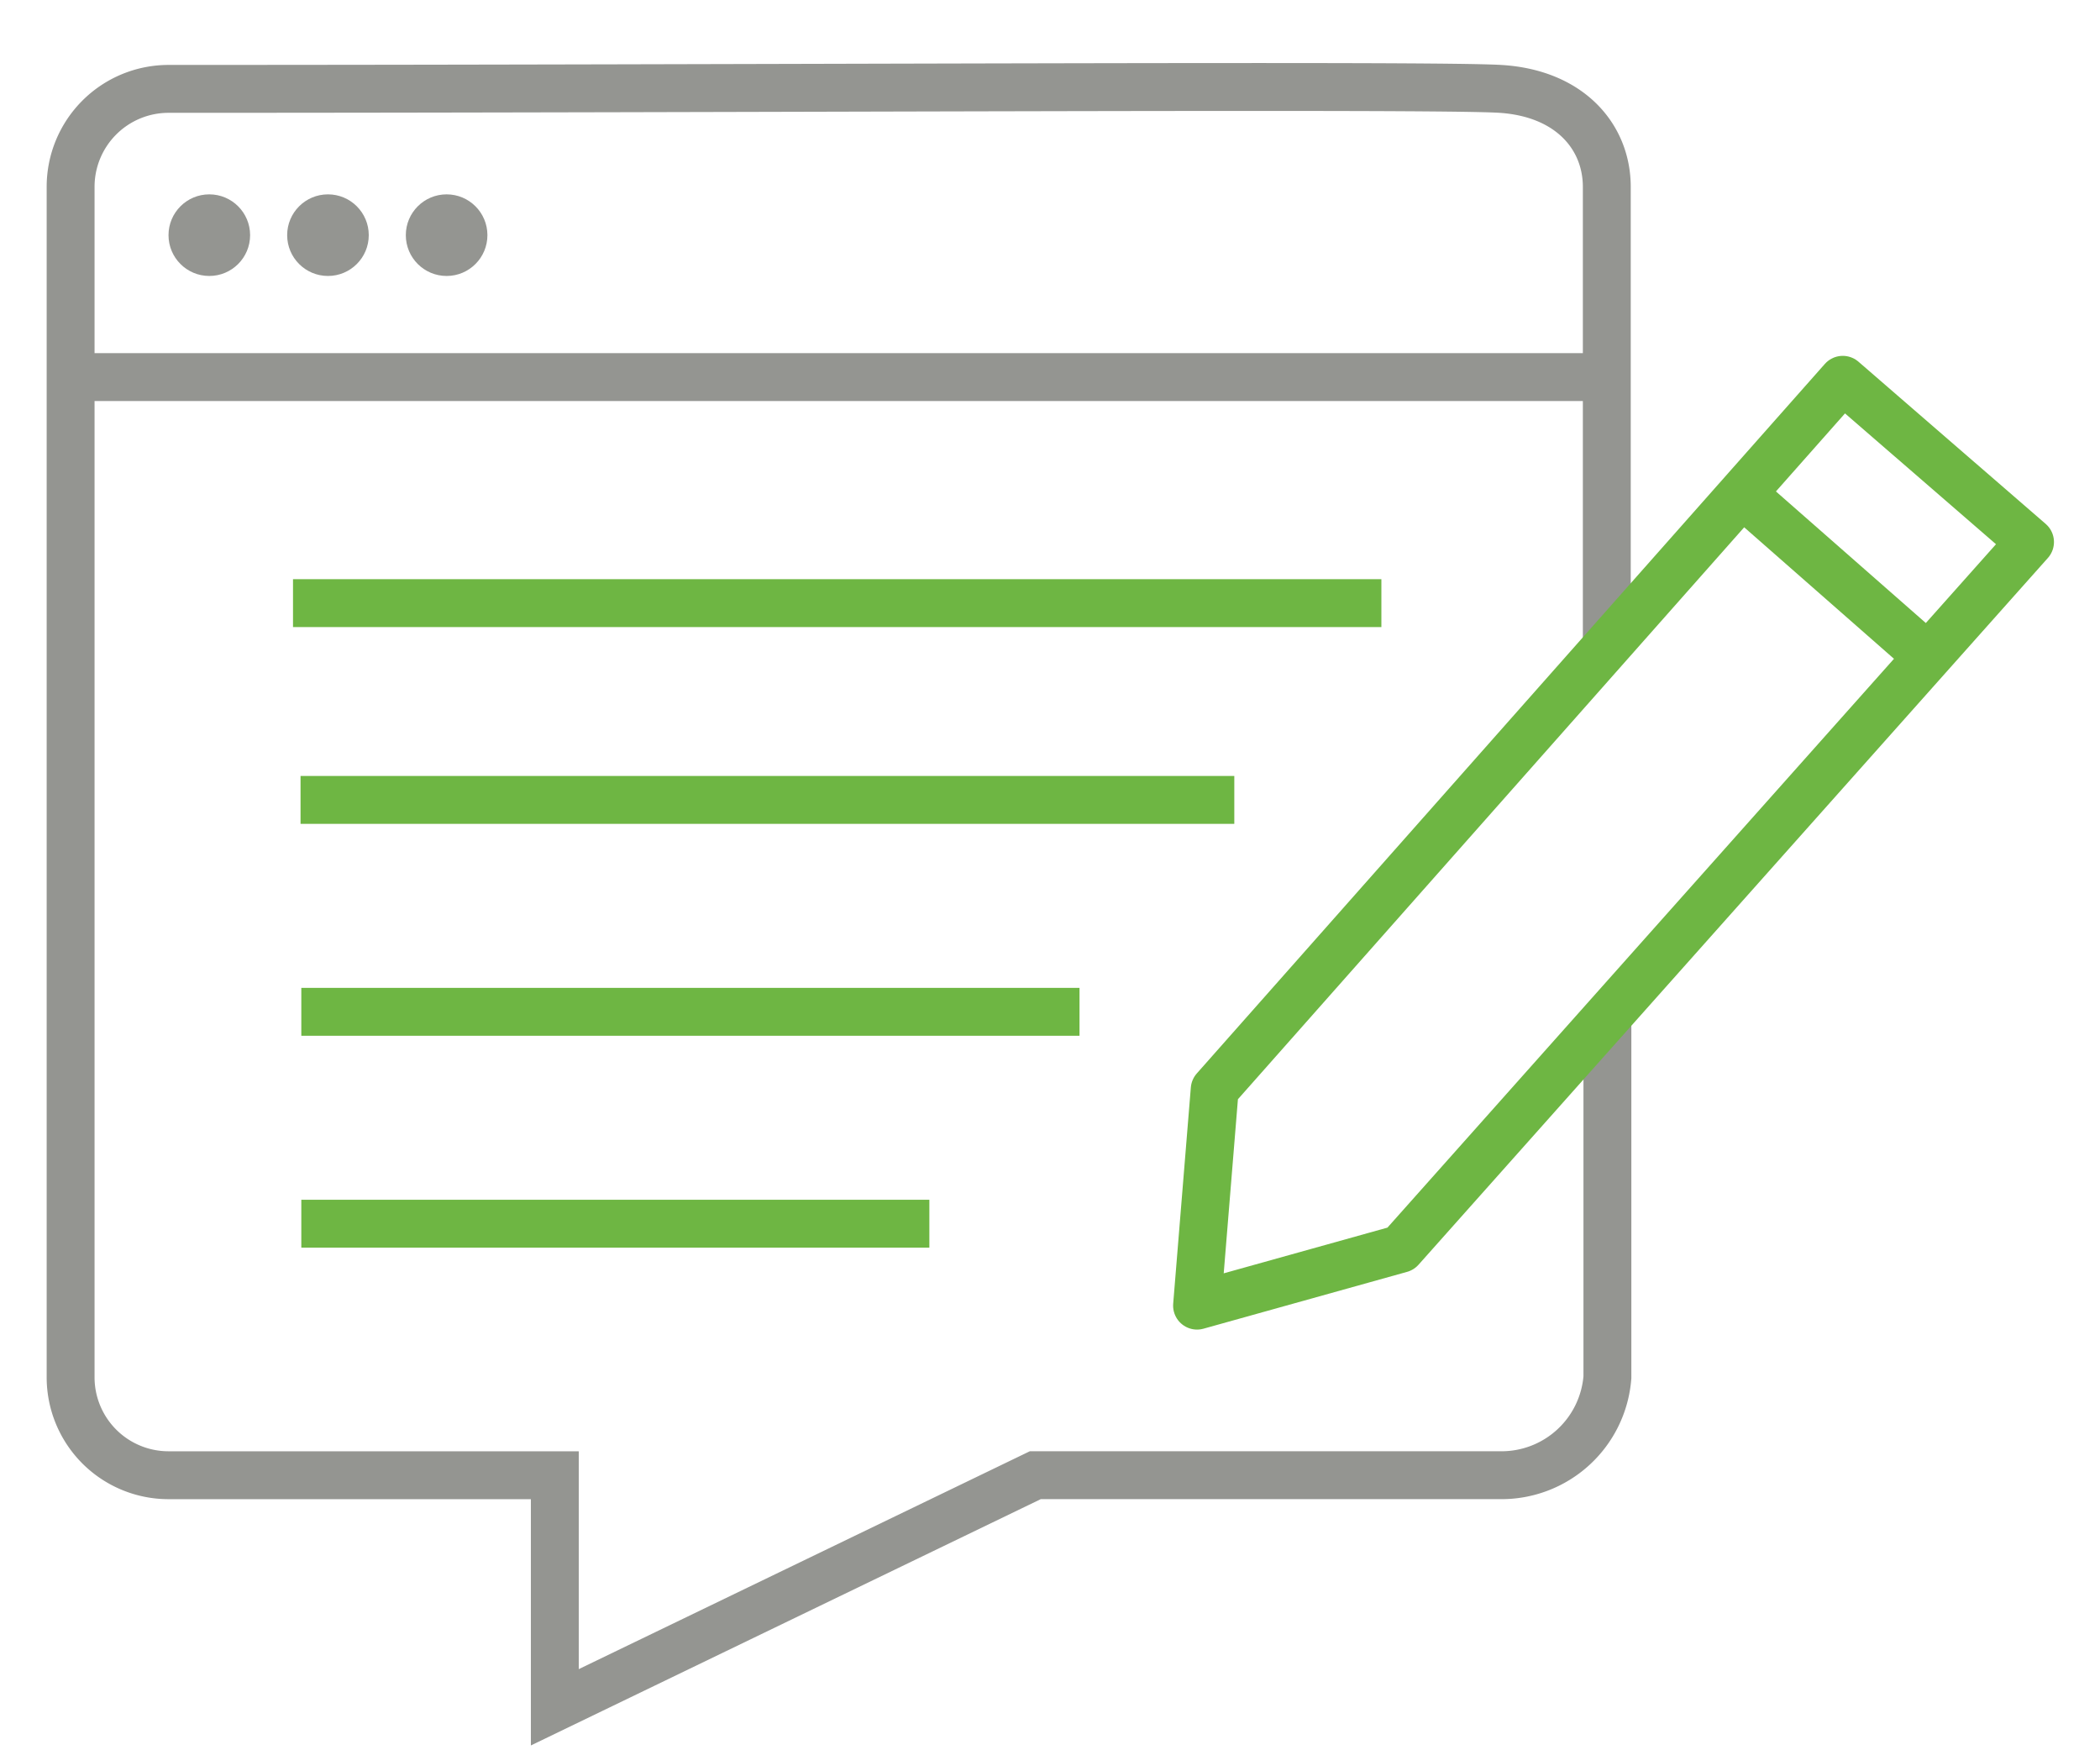 <?xml version="1.0" encoding="UTF-8" standalone="no"?>
<!-- Created with Inkscape (http://www.inkscape.org/) -->

<svg
   width="90"
   height="75"
   viewBox="0 0 23.812 19.844"
   version="1.1"
   id="svg1"
   xml:space="preserve"
   inkscape:version="1.3 (0e150ed6c4, 2023-07-21)"
   sodipodi:docname="Icon-grau-gruen-einzeln.svg"
   xmlns:inkscape="http://www.inkscape.org/namespaces/inkscape"
   xmlns:sodipodi="http://sodipodi.sourceforge.net/DTD/sodipodi-0.dtd"
   xmlns="http://www.w3.org/2000/svg"
   xmlns:svg="http://www.w3.org/2000/svg"><sodipodi:namedview
     id="namedview1"
     pagecolor="#ffffff"
     bordercolor="#666666"
     borderopacity="1.0"
     inkscape:showpageshadow="2"
     inkscape:pageopacity="0.0"
     inkscape:pagecheckerboard="0"
     inkscape:deskcolor="#d1d1d1"
     inkscape:document-units="mm"
     inkscape:zoom="1.9794753"
     inkscape:cx="255.11811"
     inkscape:cy="76.030249"
     inkscape:window-width="2560"
     inkscape:window-height="1346"
     inkscape:window-x="-11"
     inkscape:window-y="-11"
     inkscape:window-maximized="1"
     inkscape:current-layer="layer1" /><defs
     id="defs1"><style
       id="style1">.a,.b{fill:#fff;}.a{opacity:0;}.b,.c{stroke:#949591;stroke-width:2px;fill-rule:evenodd;}.c{fill:none;}.d{fill:#76c23b;}</style></defs><g
     inkscape:label="Ebene 1"
     inkscape:groupmode="layer"
     id="layer1"><g
       id="g1"
       transform="matrix(0.301,0,0,0.301,-18.29,-38.197)"><path
         id="Path"
         d="m 121.318,165.043 v 13.734 a 4.002,4.002 0 0 1 -4.037,3.689 H 99.765 l -18.101,8.742 v -8.741 H 67.112 a 3.689,3.689 0 0 1 -3.689,-3.69 v -44.84 a 3.689,3.689 0 0 1 3.689,-3.689 c 22.264,0 47.553,-0.16 50.168,0 2.614,0.16 4.013,1.795 4.015,3.689 q 0,1.894 0,17.393"
         fill="none"
         stroke="#6eb643"
         stroke-width="1.804"
         fill-rule="evenodd"
         style="fill:#000000;fill-opacity:0;stroke:#949591;stroke-opacity:1" /><path
         id="Line"
         d="M 72.085,157.03 H 107.262"
         fill="none"
         stroke="#6eb643"
         stroke-width="1.804"
         fill-rule="evenodd" /><path
         id="Line-Copy-2"
         d="M 72.114,165.012 H 101.431"
         fill="none"
         stroke="#6eb643"
         stroke-width="1.804"
         fill-rule="evenodd" /><path
         id="Line-Copy-3"
         d="M 72.114,172.993 H 95.774"
         fill="none"
         stroke="#6eb643"
         stroke-width="1.804"
         fill-rule="evenodd" /><path
         id="Line-Copy"
         d="M 71.801,149.618 H 112.803"
         fill="none"
         stroke="#6eb643"
         stroke-width="1.804"
         fill-rule="evenodd" /><path
         id="Line-Copy-5"
         d="m 63.139,141.104 h 57.895"
         fill="none"
         stroke="#6eb643"
         stroke-width="1.804"
         fill-rule="evenodd"
         style="stroke:#949591;stroke-opacity:1" /><circle
         id="Oval-Copy-2"
         cx="77.588"
         cy="135.758"
         r="1.537"
         fill="#6eb643"
         style="fill:#949591;fill-opacity:1;stroke-width:0.902" /><circle
         id="Oval-Copy-3"
         cx="73.118"
         cy="135.758"
         r="1.537"
         fill="#6eb643"
         style="fill:#949591;fill-opacity:1;stroke-width:0.902" /><circle
         id="Oval-Copy-4"
         cx="68.648"
         cy="135.758"
         r="1.537"
         fill="#6eb643"
         style="fill:#949591;fill-opacity:1;stroke-width:0.902" /><path
         id="Rectangle-21"
         d="m 130.185,141.206 7.054,6.11 -23.71,26.622 -7.67,2.141 0.665,-8.147 z"
         fill="none"
         stroke="#6eb643"
         stroke-linejoin="round"
         stroke-width="1.804"
         fill-rule="evenodd" /><path
         id="Line-Copy-2-2"
         data-name="Line-Copy"
         d="m 126.485,145.574 6.763,5.936"
         fill="none"
         stroke="#6eb643"
         stroke-width="1.804"
         fill-rule="evenodd" /></g><rect
       class="a"
       width="55.467"
       height="55.467"
       id="rect1"
       x="81.11"
       y="60.793"
       style="stroke-width:0.693" /></g></svg>

